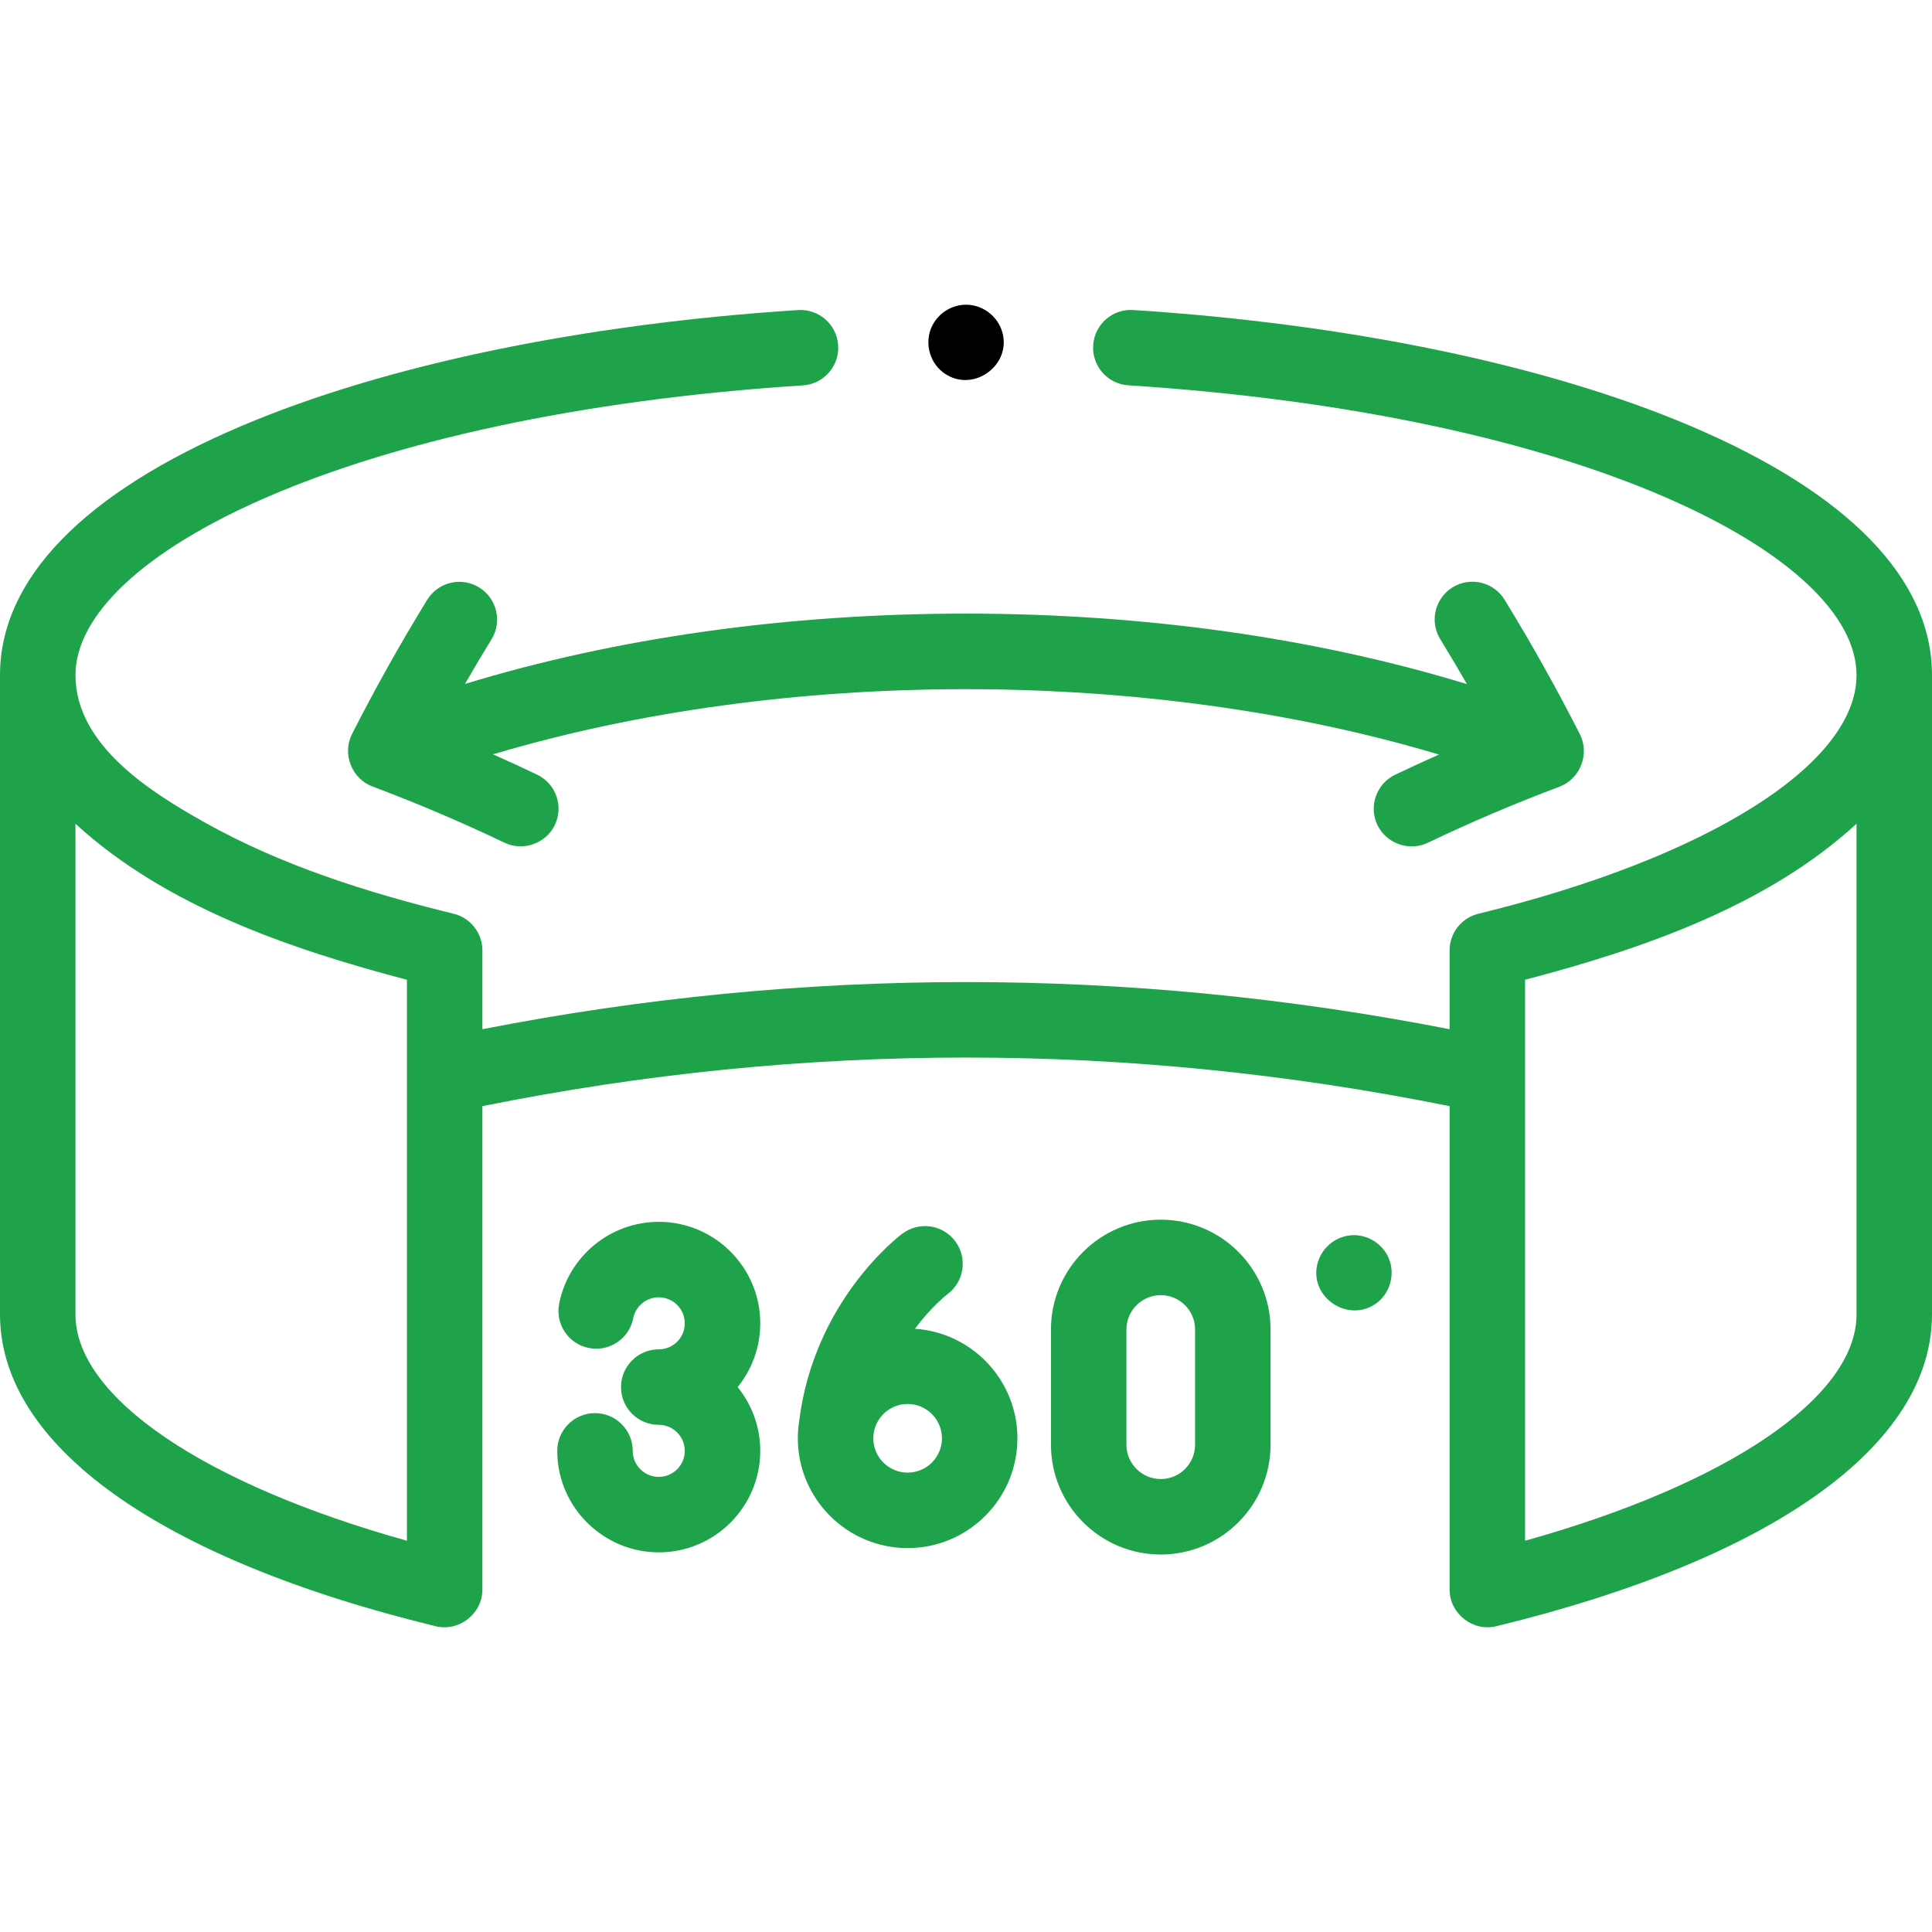 <svg id="Capa_1" enable-background="new 0 0 512 512" height="512" viewBox="0 0 512 512" width="512" xmlns="http://www.w3.org/2000/svg"><g><g><path fill="#1ea34b" d="m447.878 112.834c-37.991-16.111-90.395-27.005-147.559-30.676-5.507-.364-10.267 3.827-10.62 9.339-.354 5.511 3.827 10.266 9.339 10.62 120.785 7.755 192.962 45.137 192.962 76.796 0 23.586-39.334 48.408-100.208 63.237-4.479 1.091-7.633 5.104-7.633 9.716v20.887c-85.101-16.66-171.216-16.661-256.318 0v-20.887c0-4.612-3.153-8.625-7.635-9.716-22.797-5.594-45.508-12.719-66.065-24.254-14.242-7.992-34.141-20.432-34.141-38.983 0-31.631 72.112-69 192.788-76.784 5.512-.356 9.691-5.112 9.336-10.623-.356-5.512-5.12-9.68-10.623-9.336-57.125 3.685-109.485 14.583-147.438 30.69-41.911 17.785-64.063 40.626-64.063 66.053v169.365.02.019c0 34.665 42.089 64.792 115.476 82.657 6.193 1.508 12.365-3.336 12.365-9.716v-128.11c85.087-17.181 171.233-17.18 256.318 0v128.109c0 6.374 6.164 11.226 12.365 9.716 73.387-17.865 115.476-47.992 115.476-82.657 0-.006 0-.013 0-.019 0-.007 0-.013 0-.02v-169.364c0-25.44-22.173-48.29-64.122-66.079zm-340.037 295.479c-53.671-15.001-87.702-37.953-87.841-59.863.001-.058.002-.116.002-.172 0-.067-.001-.134-.002-.201v-129.78c23.859 21.939 57.047 33.253 87.841 41.353zm384.159-60.236c-.001.067-.002.134-.002.201 0 .057.001.114.002.172-.139 21.91-34.17 44.861-87.841 59.862v-148.662c30.762-8.09 63.988-19.426 87.841-41.355z"/><path fill="#1ea34b" d="m255.886 162.616c-47.27 0-92.586 6.413-132.663 18.634 2.289-3.975 4.635-7.924 7.032-11.83 2.89-4.707 1.416-10.865-3.291-13.754-4.709-2.89-10.865-1.415-13.754 3.291-7.128 11.613-13.831 23.582-19.922 35.573-2.656 5.226-.085 11.829 5.4 13.89 11.907 4.472 23.688 9.488 35.012 14.909 4.92 2.355 10.986.212 13.337-4.703 2.385-4.981.279-10.953-4.702-13.337-3.849-1.842-7.753-3.633-11.69-5.38 77.148-23.042 173.56-23.021 250.706.055-3.911 1.736-7.789 3.515-11.612 5.344-4.982 2.384-7.088 8.355-4.704 13.337 2.352 4.914 8.416 7.059 13.337 4.704 11.293-5.404 23.041-10.407 34.919-14.87 5.482-2.081 8.055-8.648 5.399-13.887-6.101-12.019-12.817-24.016-19.962-35.658-2.889-4.707-9.044-6.182-13.754-3.292-4.707 2.889-6.182 9.046-3.292 13.753 2.412 3.932 4.772 7.906 7.075 11.906-40.101-12.244-85.448-18.675-132.755-18.685-.042 0-.074 0-.116 0z"/><path fill="#1ea34b" d="m174.577 323.798c-12.825 0-23.926 9.125-26.394 21.697-1.064 5.419 2.467 10.675 7.886 11.739 5.429 1.065 10.676-2.467 11.739-7.886.632-3.215 3.478-5.549 6.769-5.549 3.804 0 6.898 3.095 6.898 6.898s-3.095 6.898-6.898 6.898c-5.522 0-10 4.477-10 10s4.478 10 10 10c3.804 0 6.898 3.095 6.898 6.898s-3.095 6.898-6.898 6.898c-3.423 0-6.36-2.546-6.831-5.923-.045-.319-.067-.647-.067-.975 0-5.523-4.478-10-10-10s-10 4.477-10 10c0 1.249.087 2.507.259 3.739 1.843 13.203 13.295 23.16 26.64 23.16 14.832 0 26.898-12.066 26.898-26.898 0-6.397-2.248-12.276-5.991-16.898 3.743-4.622 5.991-10.501 5.991-16.898 0-14.834-12.067-26.9-26.899-26.9z"/><path fill="#1ea34b" d="m242.47 352.138c4.305-5.799 8.288-8.92 8.673-9.215 4.397-3.304 5.303-9.544 2.016-13.962-3.295-4.432-9.562-5.351-13.991-2.056-.961.715-23.423 17.772-27.372 49.684-.236 1.491-.363 3.018-.363 4.574 0 16.044 13.053 29.097 29.098 29.097 16.044 0 29.097-13.053 29.097-29.097 0-15.392-12.015-28.023-27.158-29.025zm-1.939 38.122c-5.017 0-9.098-4.081-9.098-9.097s4.081-9.097 9.098-9.097c5.016 0 9.097 4.081 9.097 9.097s-4.081 9.097-9.097 9.097z"/><path fill="#1ea34b" d="m307.612 323.227c-16.044 0-29.097 13.053-29.097 29.097v30.541c0 16.044 13.053 29.097 29.097 29.097 16.045 0 29.098-13.053 29.098-29.097v-30.541c0-16.044-13.053-29.097-29.098-29.097zm9.098 59.638c0 5.016-4.081 9.097-9.098 9.097-5.016 0-9.097-4.081-9.097-9.097v-30.541c0-5.016 4.081-9.097 9.097-9.097 5.017 0 9.098 4.081 9.098 9.097z"/><path fill="#1ea34b" d="m368.06 333.504c-1.638-3.931-5.723-6.463-9.973-6.145-4.353.326-8.042 3.528-9.013 7.778-1.994 8.736 8.177 15.483 15.499 10.366 3.792-2.65 5.237-7.729 3.487-11.999z"/><path d="m250.46 99.064c7.552 5.033 17.605-2.264 15.176-10.981-1.144-4.106-4.875-7.11-9.139-7.322-4.256-.212-8.283 2.423-9.815 6.393-1.655 4.289-.086 9.377 3.778 11.91z"/></g></g></svg>